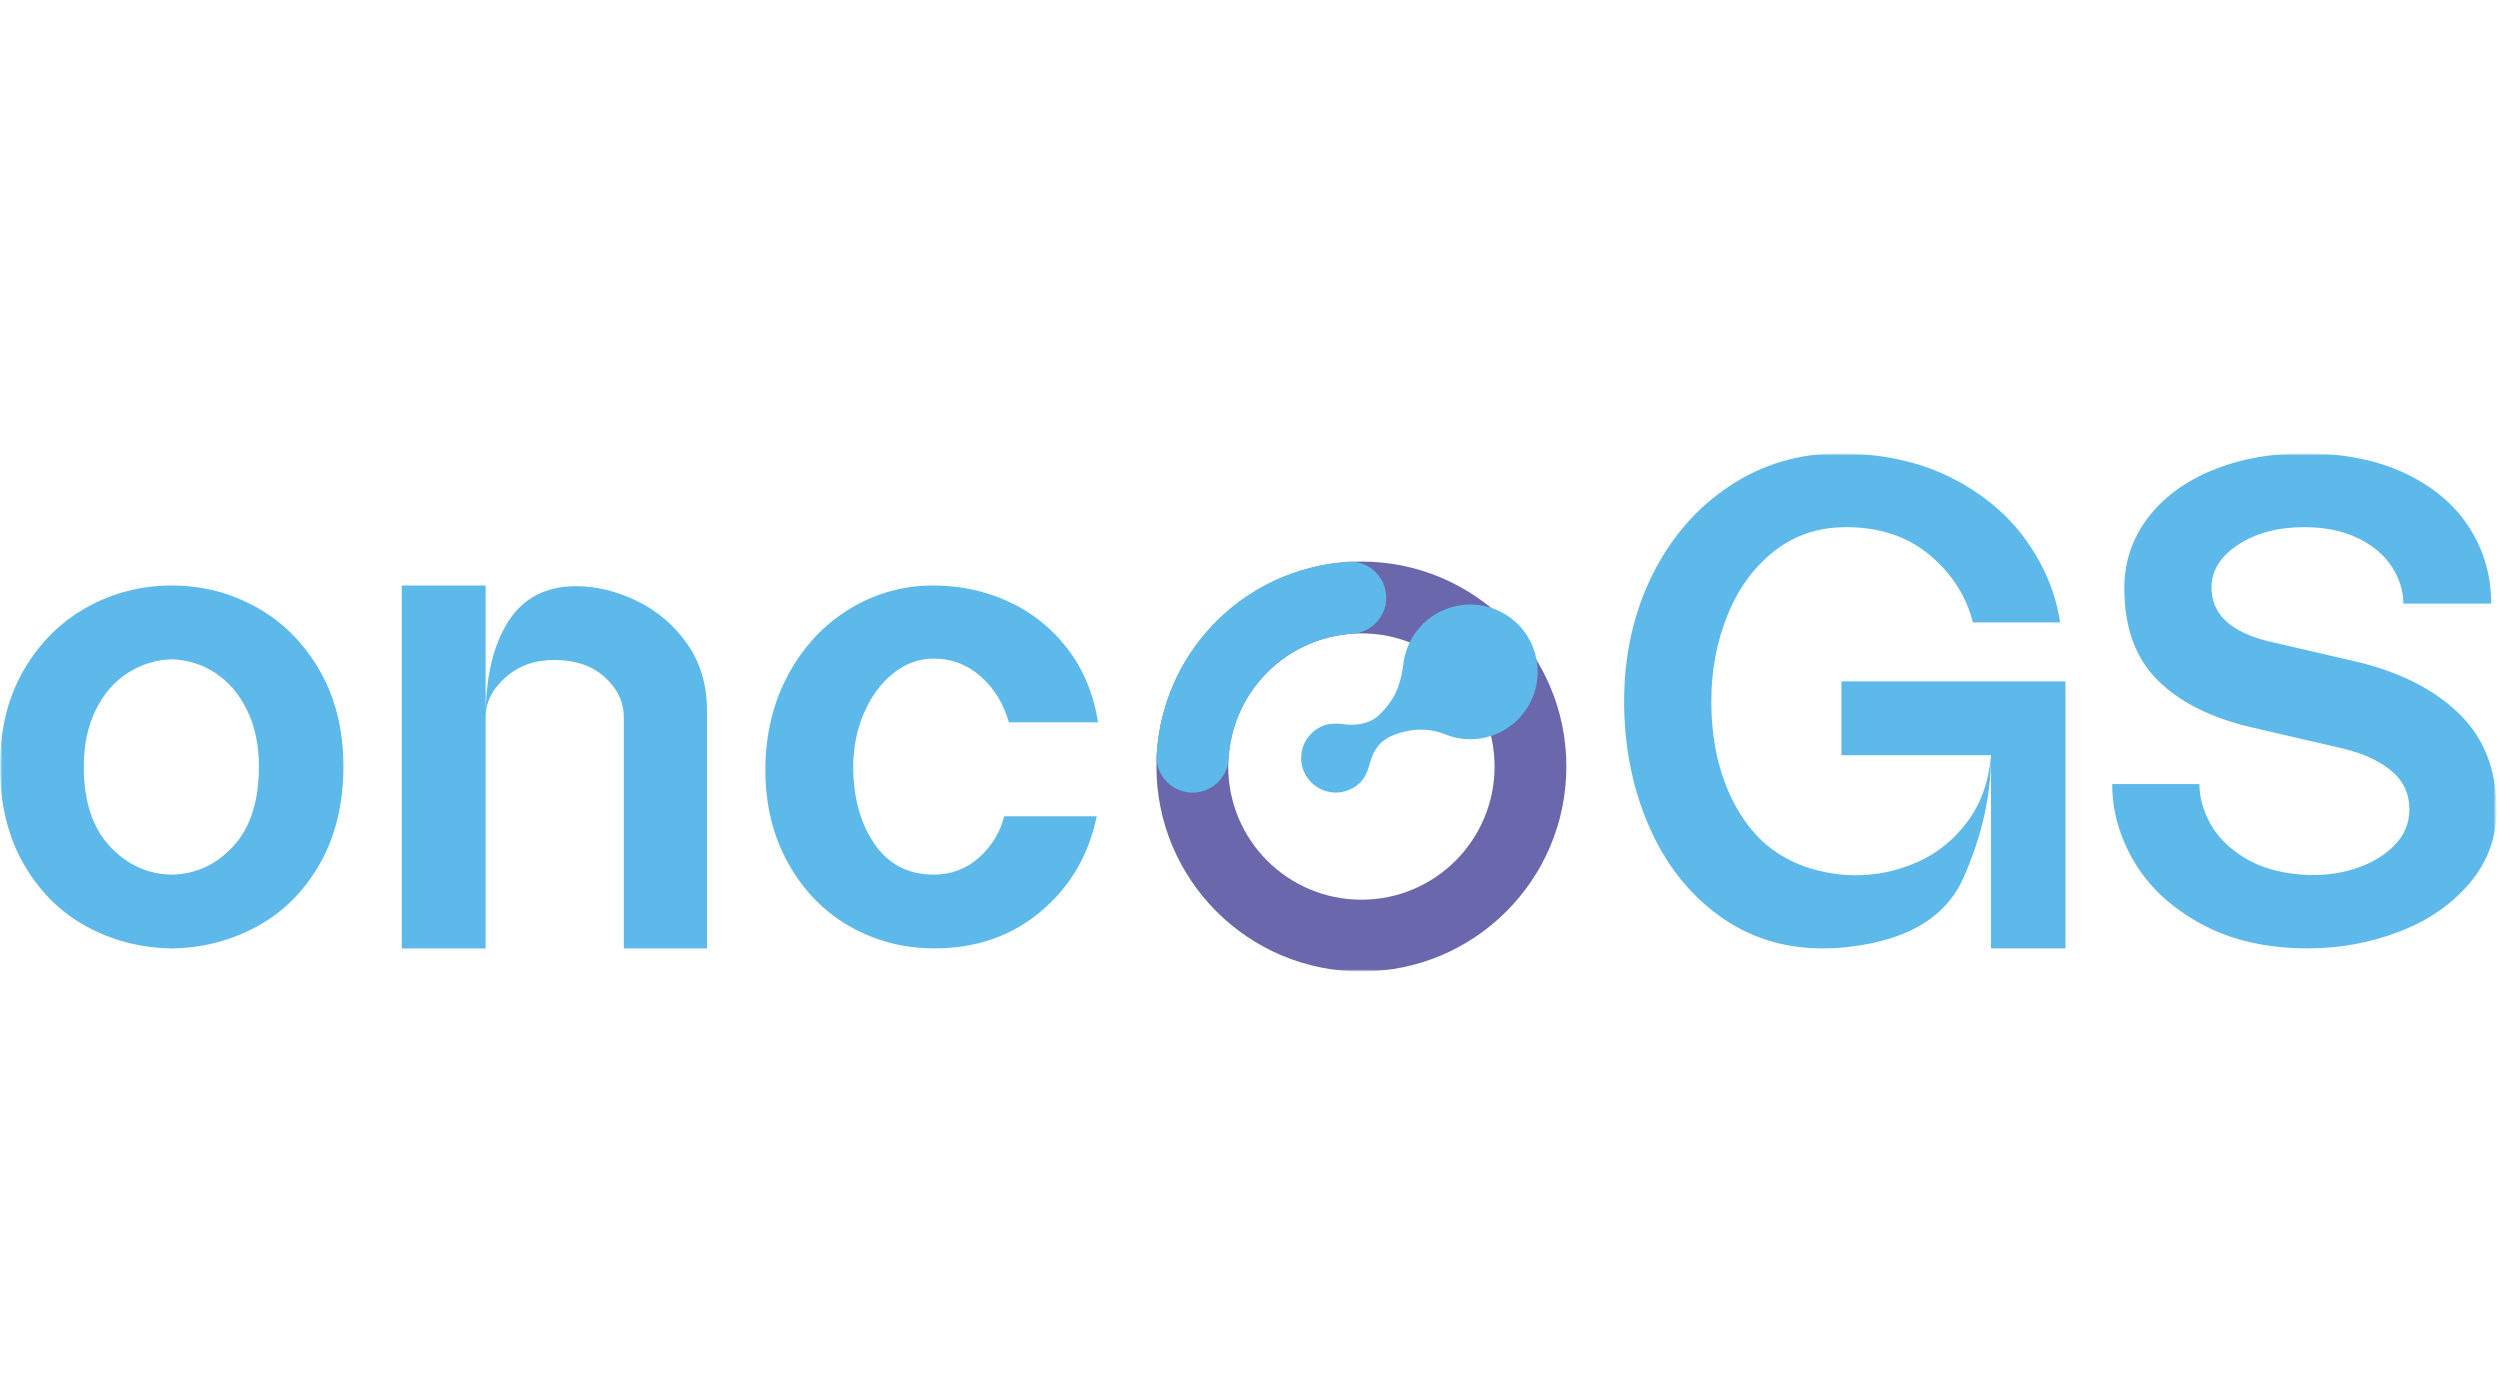 <svg fill="none" height="320" viewBox="0 0 579 320" width="579" xmlns="http://www.w3.org/2000/svg" xmlns:xlink="http://www.w3.org/1999/xlink"><mask id="a" height="120" maskUnits="userSpaceOnUse" width="579" x="0" y="105"><path d="m578.209 105h-578.209v120h578.209z" fill="#fff"/></mask><mask id="b" height="120" maskUnits="userSpaceOnUse" width="579" x="0" y="105"><path d="m578.209 105h-578.209v120h578.209z" fill="#fff"/></mask><g mask="url(#a)"><g mask="url(#b)"><g fill="#5cb9e9"><path d="m19.958 214.53c-6.059-3.313-10.899-8.161-14.527-14.527-3.628-6.366-5.438-13.852-5.438-22.451 0-8.598 1.841-16.053 5.515-22.374 3.674-6.32 8.545-11.16 14.604-14.527 6.059-3.367 12.61-5.047 19.651-5.047 7.041 0 13.591 1.687 19.651 5.047 6.059 3.367 10.922 8.238 14.604 14.604 3.674 6.374 5.515 13.806 5.515 22.297s-1.81 16.077-5.438 22.451c-3.628 6.366-8.468 11.214-14.527 14.527-6.059 3.314-12.664 5.024-19.812 5.124-7.149-.107-13.753-1.818-19.804-5.124m34.102-18.569c3.935-4.296 5.906-10.432 5.906-18.409 0-5.07-.936-9.48-2.8-13.208-1.864-3.727-4.326-6.573-7.379-8.544-3.053-1.964-6.397-2.999-10.017-3.107-3.628.108-6.988 1.143-10.102 3.107-3.106 1.971-5.591 4.817-7.455 8.544-1.864 3.728-2.8 8.131-2.8 13.208 0 7.977 1.994 14.113 5.983 18.409 3.989 4.303 8.775 6.504 14.366 6.604 5.592-.1 10.355-2.301 14.29-6.604"/><path d="m93.055 135.612h19.421v84.05h-19.421zm46.995 21.208c-2.953-2.639-6.811-3.966-11.574-3.966-4.764 0-8.369 1.35-11.421 4.042-3.061 2.693-4.587 5.799-4.587 9.32 0-9.32 1.733-16.729 5.208-22.221 3.467-5.484 8.721-8.23 15.77-8.23 4.656 0 9.342 1.143 14.059 3.421 4.71 2.278 8.599 5.592 11.651 9.941 3.053 4.349 4.587 9.48 4.587 15.386v55.149h-19.267v-53.439c0-3.628-1.473-6.757-4.426-9.403z"/><path d="m196.755 214.53c-5.959-3.421-10.692-8.284-14.212-14.604-3.521-6.32-5.285-13.515-5.285-21.599s1.756-15.532 5.285-22.059c3.52-6.528 8.26-11.598 14.212-15.226s12.403-5.438 19.345-5.438c6.32 0 12.195 1.273 17.633 3.804 5.439 2.539 9.964 6.19 13.592 10.953 3.628 4.771 5.952 10.409 6.995 16.936h-20.663c-1.243-4.349-3.421-7.9-6.528-10.646-3.106-2.738-6.734-4.119-10.876-4.119-3.421 0-6.55 1.143-9.396 3.421-2.853 2.278-5.101 5.338-6.757 9.166-1.657 3.835-2.486 7.977-2.486 12.433 0 7.149 1.634 13.101 4.894 17.864s7.847 7.149 13.753 7.149c4.042 0 7.532-1.32 10.485-3.966s4.893-5.829 5.829-9.557h21.438c-1.864 9.013-6.19 16.361-12.97 22.06s-14.987 8.544-24.621 8.544c-7.149 0-13.699-1.71-19.651-5.123"/></g><path d="m315.298 130.059c-26.216 0-47.47 21.254-47.47 47.47 0 26.217 21.254 47.471 47.47 47.471 26.217 0 47.471-21.254 47.471-47.471 0-26.216-21.254-47.47-47.471-47.47zm0 78.312c-17.035 0-30.841-13.806-30.841-30.842 0-17.035 13.806-30.841 30.841-30.841 17.036 0 30.842 13.806 30.842 30.841 0 17.036-13.806 30.842-30.842 30.842z" fill="#6b67ad"/><g fill="#5cb9e9"><path d="m320.023 164.973h-.016c-.092.1-.191.215-.291.315-.414.406-.721.659-.836.759-1.588 1.235-3.452 1.672-5.04 1.772-.03 0-1.518.13-3.068-.161-.981-.092-2.638-.154-3.996.299-2.585.882-4.648 3.06-5.254 5.929-.913 4.326 1.856 8.583 6.182 9.496 2.639.56 5.247-.253 7.088-1.949.122-.107.237-.222.352-.345.069-.076.138-.153.207-.23.085-.1.177-.199.261-.299.031-.038.054-.069.085-.107.107-.138.207-.292.299-.438.644-1.05.966-2.232 1.38-3.62.108-.368.223-.706.323-.974 1.104-2.999 2.983-4.058 2.983-4.058.261-.199.53-.375.798-.536.729-.392 6.573-3.329 12.947-.867.146.061.307.123.453.184.015 0 .023.008.038.015 2.301.89 4.84 1.243 7.456.928 8.552-1.027 14.657-8.79 13.629-17.342-1.027-8.552-8.79-14.65-17.349-13.622-7.049.844-12.426 6.266-13.531 12.924l-.429 2.815c-.583 2.792-1.427 4.579-1.427 4.579-1.035 2.056-2.324 3.597-3.252 4.549"/><path d="m312.997 130.066s-.061 0-.092 0c-.069 0-.145 0-.214 0-.468 0-.929.039-1.373.115-11.329.944-22.313 5.914-30.597 14.704-7.724 8.192-11.958 18.424-12.763 28.855-.084.468-.13.951-.13 1.45 0 4.625 3.75 8.376 8.375 8.376 4.626 0 8.376-3.751 8.376-8.376h.039c.468-6.55 3.022-12.993 7.685-18.217 5.224-5.844 12.295-9.396 20.012-10.124l.682-.069c4.472-.161 8.046-3.835 8.046-8.353s-3.574-8.184-8.046-8.353"/><path d="m422.136 219.654c-9.112 0-17.166-2.562-24.161-7.693-6.995-5.124-12.38-12.065-16.161-20.817-3.782-8.752-5.668-18.355-5.668-28.817s2.178-20.372 6.519-29.131c4.349-8.752 10.332-15.64 17.948-20.664 7.609-5.024 16.077-7.532 25.396-7.532 9.32 0 18.278 1.841 25.634 5.515s13.177 8.491 17.48 14.451c4.296 5.959 6.965 12.349 8 19.183h-20.195c-1.557-6.113-4.894-11.314-10.025-15.609-5.124-4.295-11.574-6.451-19.337-6.451-6.427 0-11.988 1.864-16.698 5.592-4.717 3.727-8.314 8.675-10.799 14.834-2.485 6.167-3.728 12.763-3.728 19.804 0 10.976 2.539 20.173 7.609 27.575 5.07 7.409 12.587 11.628 22.527 12.663.721.107 1.81.153 3.268.153 4.97 0 9.733-1.012 14.289-3.029s8.414-5.124 11.575-9.319c3.16-4.196 4.993-9.343 5.514-15.456 0 9.319-2.124 18.777-6.366 28.349-4.249 9.58-13.775 14.995-28.587 16.238-.928.1-2.278.153-4.042.153m38.995-44.74h-34.646v-17.089h51.889v61.829h-17.243z"/><path d="m509.929 214.062c-6.888-3.727-12.065-8.491-15.532-14.289-3.475-5.799-5.208-11.858-5.208-18.179h20.196c0 3.007.828 6.037 2.485 9.09 1.656 3.052 4.272 5.699 7.846 7.923 3.575 2.232 8.054 3.551 13.438 3.965 4.25.307 8.261-.13 12.043-1.319 3.781-1.189 6.857-2.976 9.242-5.361 2.378-2.378 3.574-5.178 3.574-8.391 0-3.628-1.349-6.574-4.034-8.86-2.692-2.278-6.267-3.988-10.723-5.131l-21.438-4.97c-9.526-2.178-16.882-5.829-22.06-10.953-5.177-5.124-7.769-12.249-7.769-21.362 0-6.005 1.787-11.39 5.361-16.161 3.574-4.763 8.545-8.468 14.919-11.106 6.366-2.639 13.491-3.966 21.361-3.966 9.112 0 16.936 1.557 23.455 4.664 6.528 3.106 11.475 7.302 14.835 12.587 3.367 5.284 5.047 11.137 5.047 17.557h-20.357c0-2.999-.905-5.876-2.715-8.622-1.818-2.746-4.457-4.947-7.924-6.604-3.467-1.656-7.586-2.485-12.349-2.485-6.013 0-11.083 1.35-15.225 4.042-4.142 2.693-6.213 6.006-6.213 9.941 0 6.113 4.349 10.255 13.047 12.426l21.438 4.97c9.841 2.485 17.557 6.527 23.149 12.119 5.591 5.591 8.391 12.893 8.391 21.906 0 6.42-2.071 12.096-6.213 17.012-4.142 4.917-9.58 8.675-16.314 11.26-6.735 2.585-13.776 3.881-21.124 3.881-9.526 0-17.741-1.864-24.621-5.591"/></g></g></g></svg>